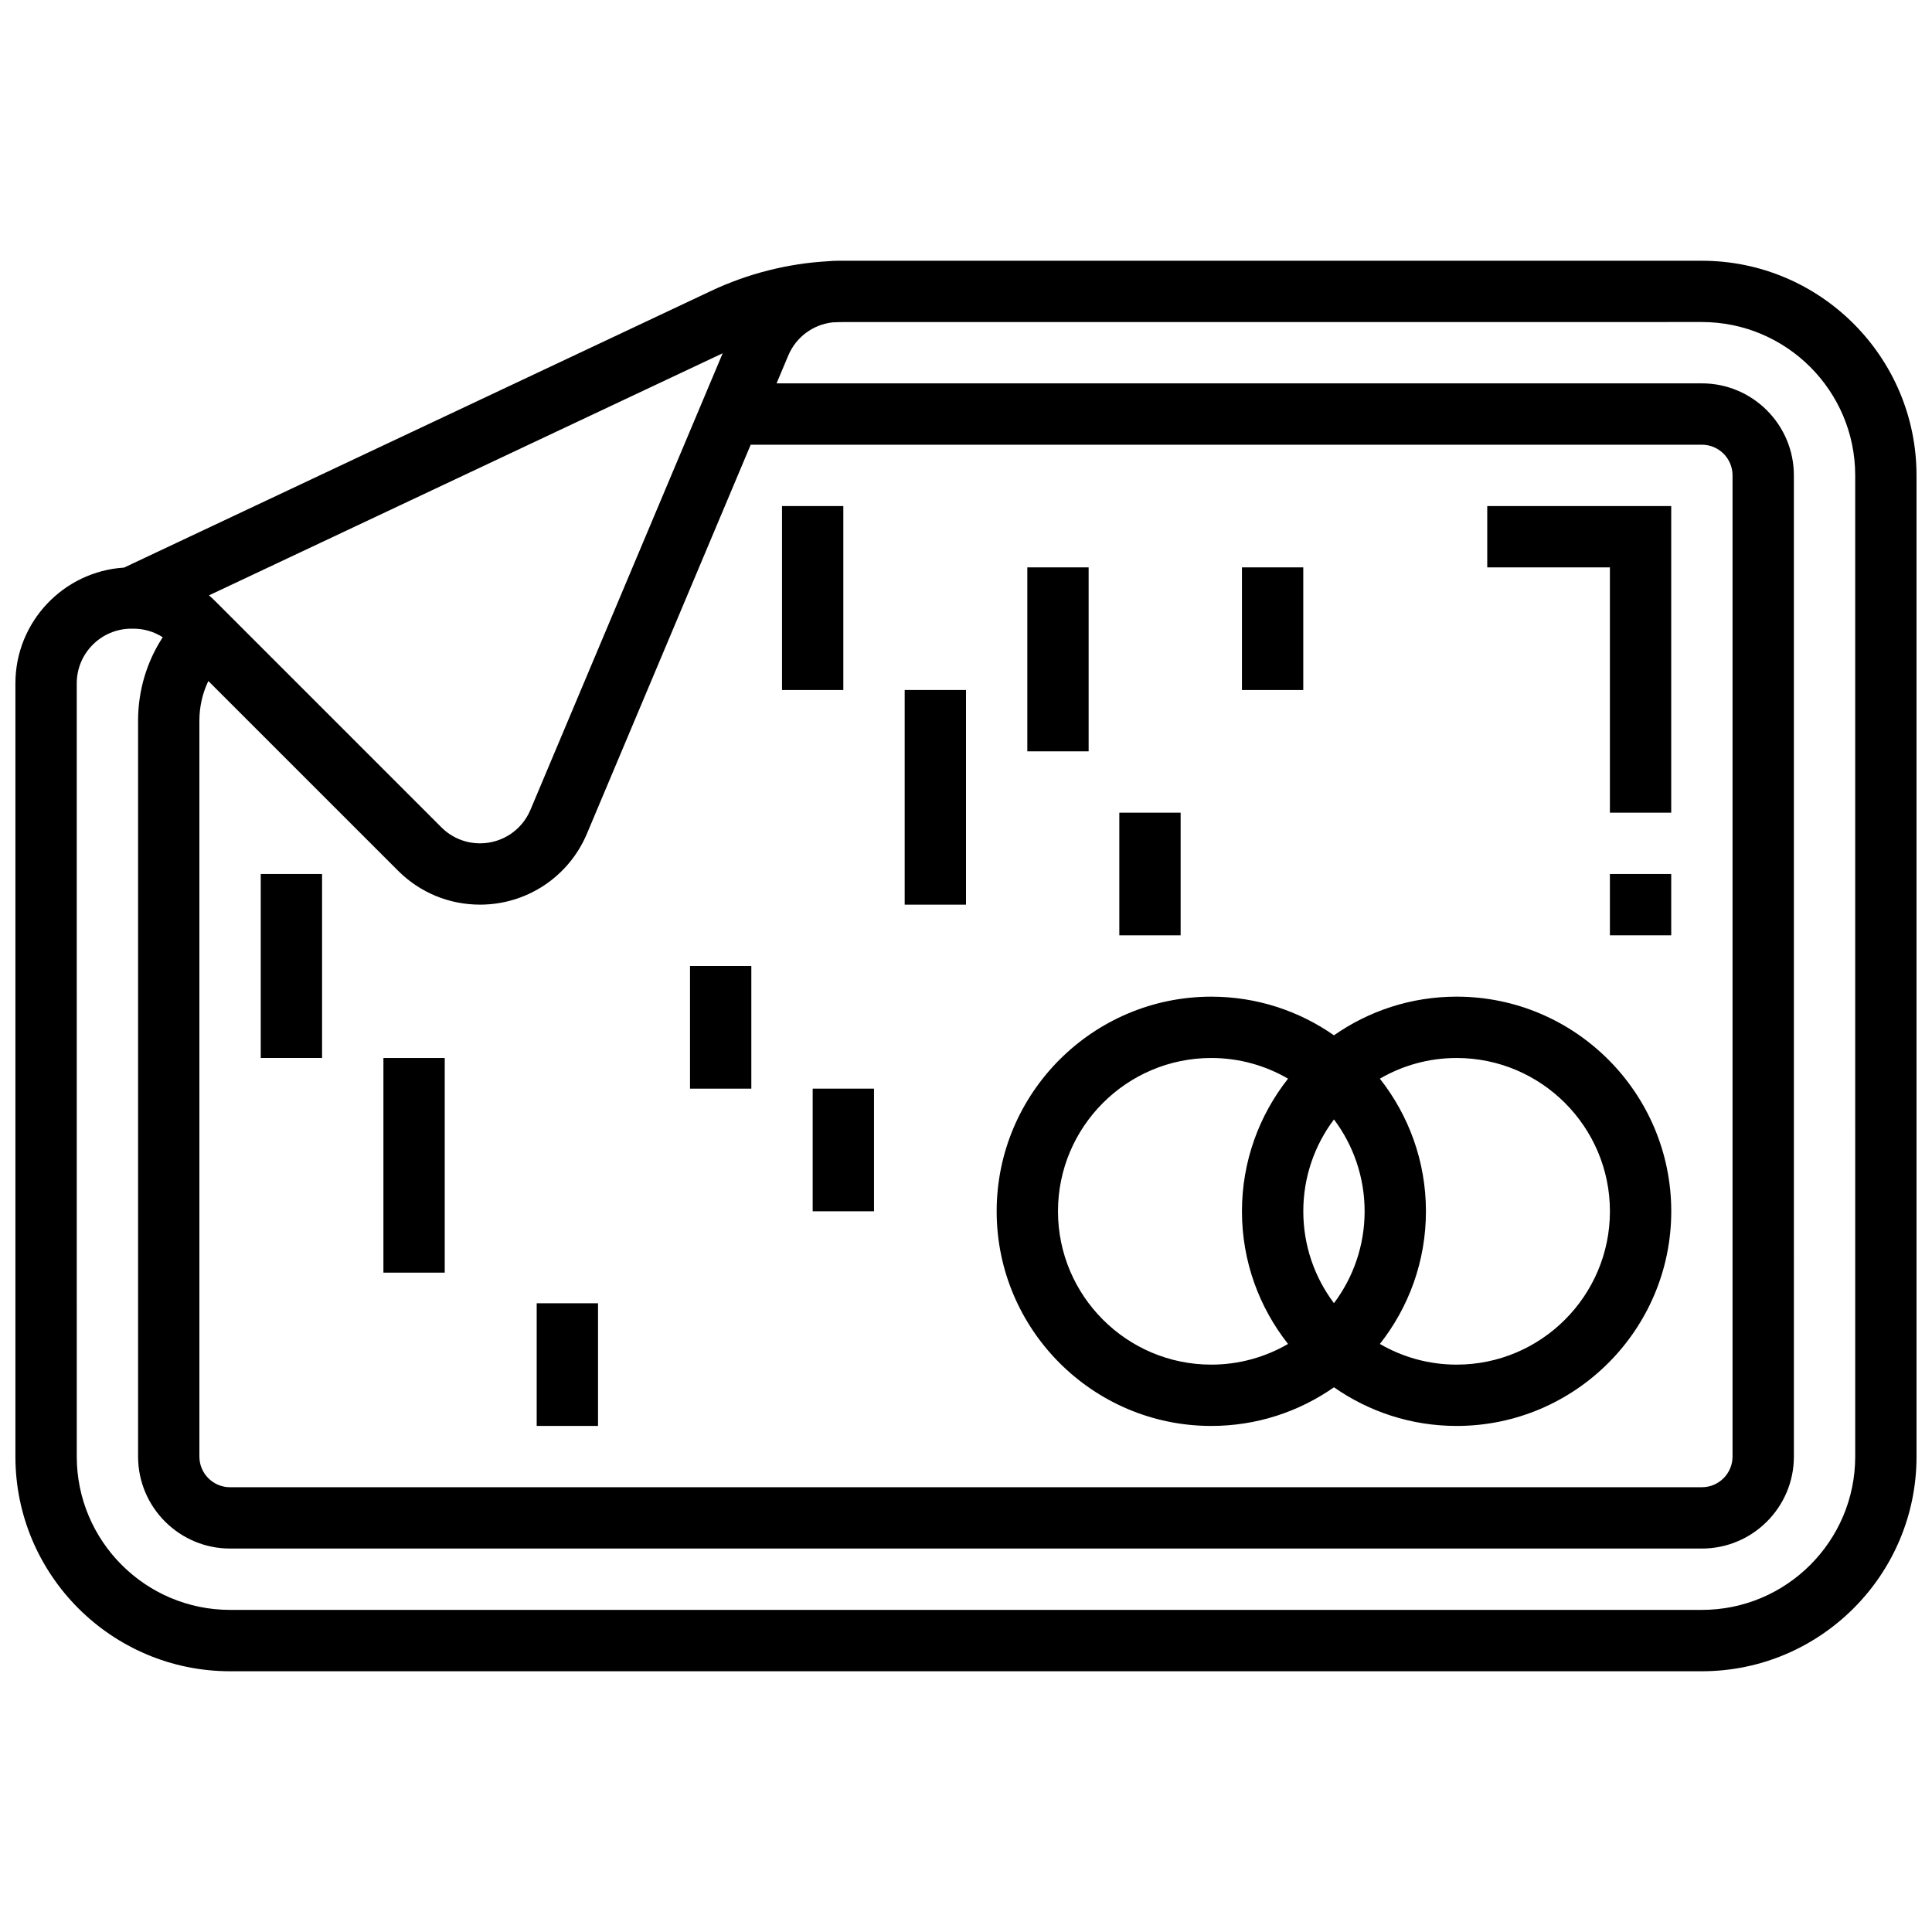 <?xml version="1.0" encoding="UTF-8"?>
<!-- Uploaded to: SVG Repo, www.svgrepo.com, Generator: SVG Repo Mixer Tools -->
<svg width="800px" height="800px" version="1.1" viewBox="144 144 512 512" xmlns="http://www.w3.org/2000/svg">
 <defs>
  <clipPath id="a">
   <path d="m148.09 213h503.81v374h-503.81z"/>
  </clipPath>
 </defs>
 <g clip-path="url(#a)">
  <path d="m595.02 213.1h-226.96c-0.191 0-0.383 0-0.574 0.004l-1.238-0.004c-0.98 0-1.953 0.047-2.918 0.137-10.617 0.613-21.172 3.285-30.777 7.812l-155.68 73.371c-16.043 1.008-28.789 14.383-28.789 30.676v204.92c0 31.363 25.516 56.883 56.883 56.883h390.05c31.363 0 56.883-25.516 56.883-56.883l-0.004-260.03c0-31.367-25.516-56.883-56.879-56.883zm-398.18 121.89c0-3.699 0.82-7.273 2.371-10.516l50.27 50.266c5.805 5.805 13.523 9 21.734 9 12.398 0 23.516-7.383 28.328-18.809l43.402-103.08h252.07c4.481 0 8.125 3.644 8.125 8.125v260.03c0 4.481-3.644 8.125-8.125 8.125l-390.05 0.004c-4.481 0-8.125-3.644-8.125-8.125zm138.68-97.371-50.953 121.01c-2.266 5.383-7.508 8.863-13.352 8.863-3.867 0-7.504-1.508-10.242-4.242l-59.887-59.891c-0.551-0.551-1.121-1.078-1.703-1.582zm300.13 292.39c0 22.402-18.227 40.629-40.629 40.629h-390.05c-22.402 0-40.629-18.227-40.629-40.629l-0.004-204.92c0-7.988 6.5-14.484 14.488-14.484h0.527c2.801 0 5.473 0.801 7.773 2.269-4.25 6.527-6.535 14.141-6.535 22.109v195.02c0 13.441 10.938 24.379 24.379 24.379h390.05c13.441 0 24.379-10.934 24.379-24.379l-0.004-260.03c0-13.441-10.938-24.379-24.379-24.379h-245.22l3.109-7.387c2.055-4.883 6.555-8.195 11.73-8.773 1.145-0.059 2.289-0.09 3.434-0.09l226.95-0.004c22.402 0 40.629 18.227 40.629 40.629z"/>
 </g>
 <path d="m570.64 359.37h16.25v-81.258h-48.754v16.25h32.504z"/>
 <path d="m570.64 375.62h16.25v16.25h-16.25z"/>
 <path d="m213.1 375.62h16.25v48.754h-16.25z"/>
 <path d="m245.61 424.38h16.25v56.883h-16.25z"/>
 <path d="m286.23 489.38h16.25v32.504h-16.25z"/>
 <path d="m465.01 521.89c12.078 0 23.281-3.797 32.504-10.242 9.223 6.445 20.426 10.242 32.504 10.242 31.363 0 56.883-25.516 56.883-56.883 0-31.363-25.516-56.883-56.883-56.883-12.078 0-23.281 3.797-32.504 10.242-9.223-6.441-20.426-10.238-32.504-10.238-31.363 0-56.883 25.516-56.883 56.883 0 31.363 25.516 56.879 56.883 56.879zm32.504-81.23c5.102 6.789 8.125 15.223 8.125 24.348s-3.027 17.559-8.125 24.348c-5.102-6.789-8.125-15.223-8.125-24.348-0.004-9.125 3.023-17.559 8.125-24.348zm73.133 24.352c0 22.402-18.227 40.629-40.629 40.629-7.406 0-14.352-2.004-20.336-5.481 7.633-9.684 12.207-21.887 12.207-35.148 0-13.262-4.574-25.465-12.211-35.152 5.988-3.477 12.93-5.481 20.34-5.481 22.402 0 40.629 18.227 40.629 40.633zm-105.64-40.633c7.406 0 14.352 2.004 20.336 5.481-7.637 9.684-12.211 21.891-12.211 35.152 0 13.262 4.574 25.465 12.211 35.152-5.988 3.473-12.93 5.477-20.336 5.477-22.402 0-40.629-18.227-40.629-40.629-0.004-22.406 18.223-40.633 40.629-40.633z"/>
 <path d="m351.24 278.11h16.25v48.754h-16.25z"/>
 <path d="m383.75 326.86h16.25v56.883h-16.25z"/>
 <path d="m440.63 359.37h16.25v32.504h-16.25z"/>
 <path d="m326.86 400h16.25v32.504h-16.25z"/>
 <path d="m359.37 432.5h16.25v32.504h-16.25z"/>
 <path d="m473.13 294.36h16.25v32.504h-16.25z"/>
 <path d="m416.25 294.36h16.25v48.754h-16.25z"/>
</svg>